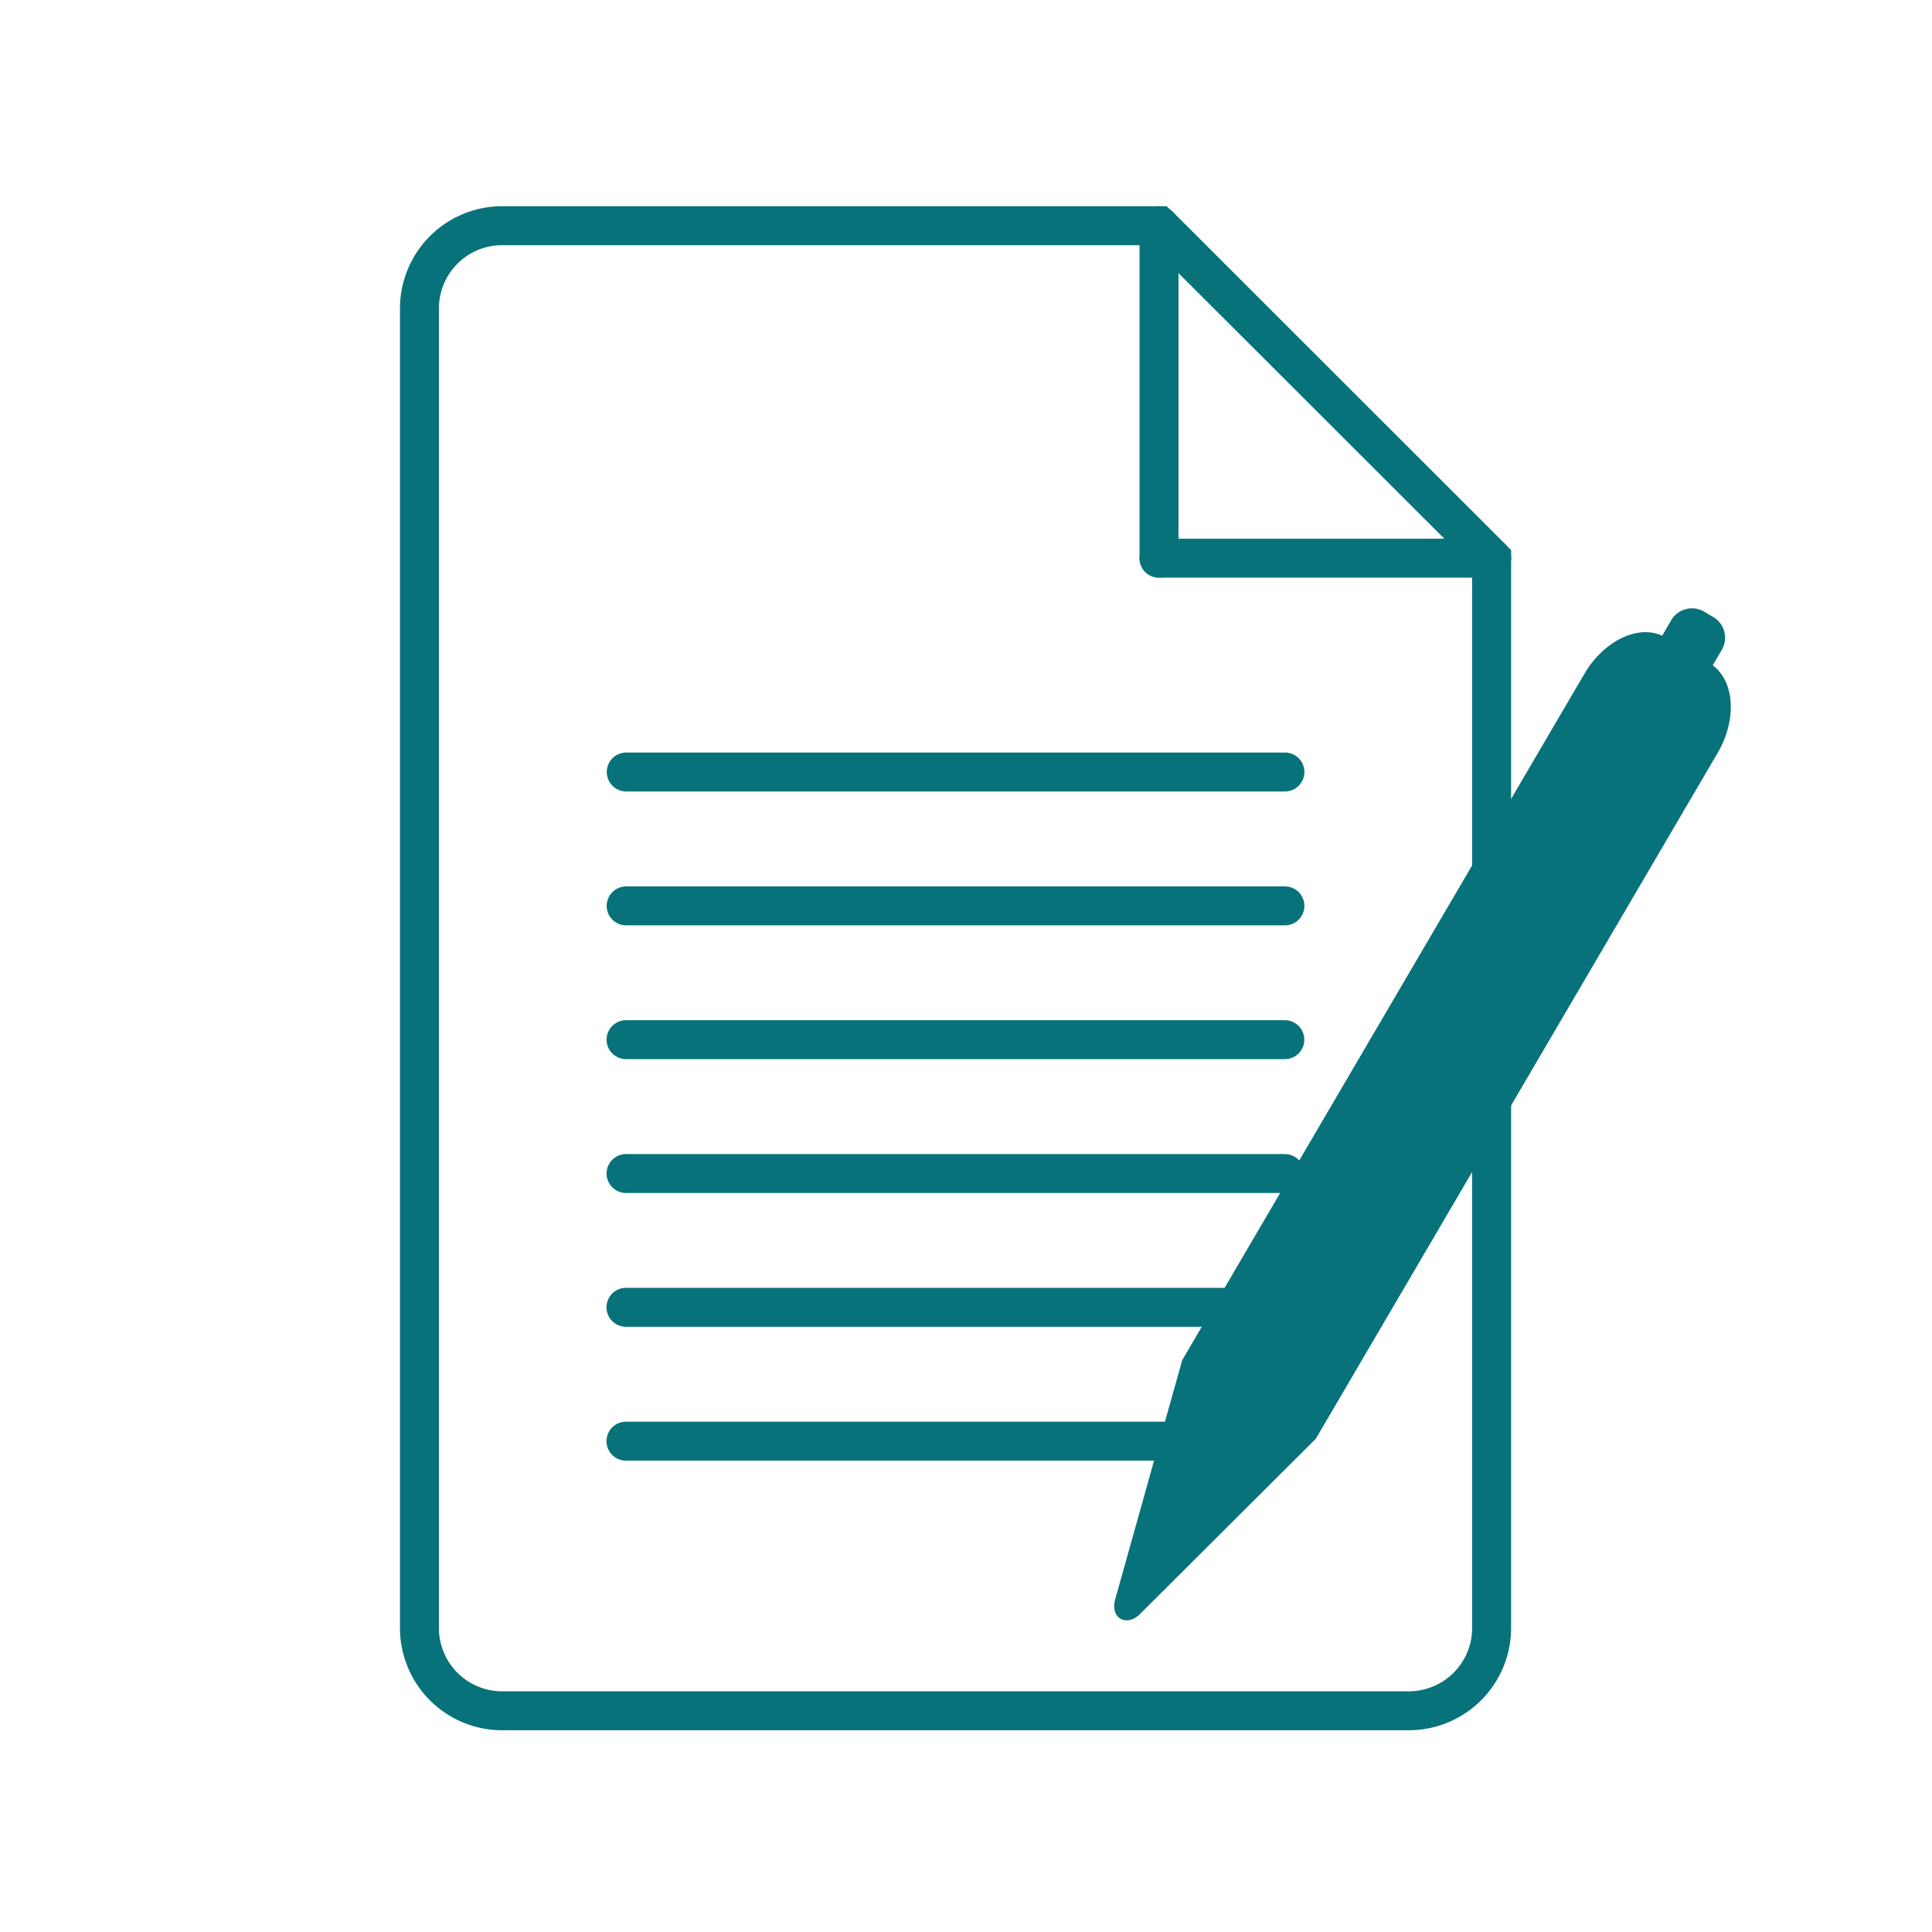 <svg xmlns="http://www.w3.org/2000/svg" viewBox="0 0 198.43 198.43"><defs><style>.cls-1,.cls-2{fill:none;stroke:#08727a;stroke-miterlimit:10;stroke-width:4px;}.cls-2{stroke-linecap:round;}.cls-3{fill:#08727a;}</style></defs><g id="Ebene_3" data-name="Ebene 3"><path class="cls-1" d="M153.2,57.33V167.21a8.51,8.51,0,0,1-8.5,8.5H51.58a8.5,8.5,0,0,1-8.5-8.5V31.68a8.5,8.5,0,0,1,8.5-8.5H119Z"/><polyline class="cls-2" points="153.2 57.33 153.2 57.33 119.04 23.18 119.04 23.18"/><line class="cls-2" x1="119.04" y1="23.18" x2="119.04" y2="57.33"/><line class="cls-2" x1="153.2" y1="57.33" x2="119.04" y2="57.33"/><line class="cls-2" x1="64.32" y1="79.29" x2="131.97" y2="79.29"/><line class="cls-2" x1="64.31" y1="93.04" x2="131.97" y2="93.04"/><line class="cls-2" x1="64.3" y1="106.78" x2="131.96" y2="106.78"/><line class="cls-2" x1="64.3" y1="120.53" x2="131.95" y2="120.53"/><line class="cls-2" x1="64.29" y1="134.27" x2="131.95" y2="134.27"/><line class="cls-2" x1="64.29" y1="148.02" x2="131.94" y2="148.02"/><path class="cls-3" d="M175.91,68.33l0,0,.84-1.44a2.48,2.48,0,0,0-.64-3.43l-1.24-.73a2.49,2.49,0,0,0-3.31,1.12l-.84,1.44,0,0c-2.53-1.15-6,.53-8,3.93l-41.3,70.48-6.88,24.56c-.54,1.92,1.14,2.9,2.56,1.5l18.05-18,41.3-70.49C178.4,73.87,178.15,70,175.91,68.33Z"/></g></svg>